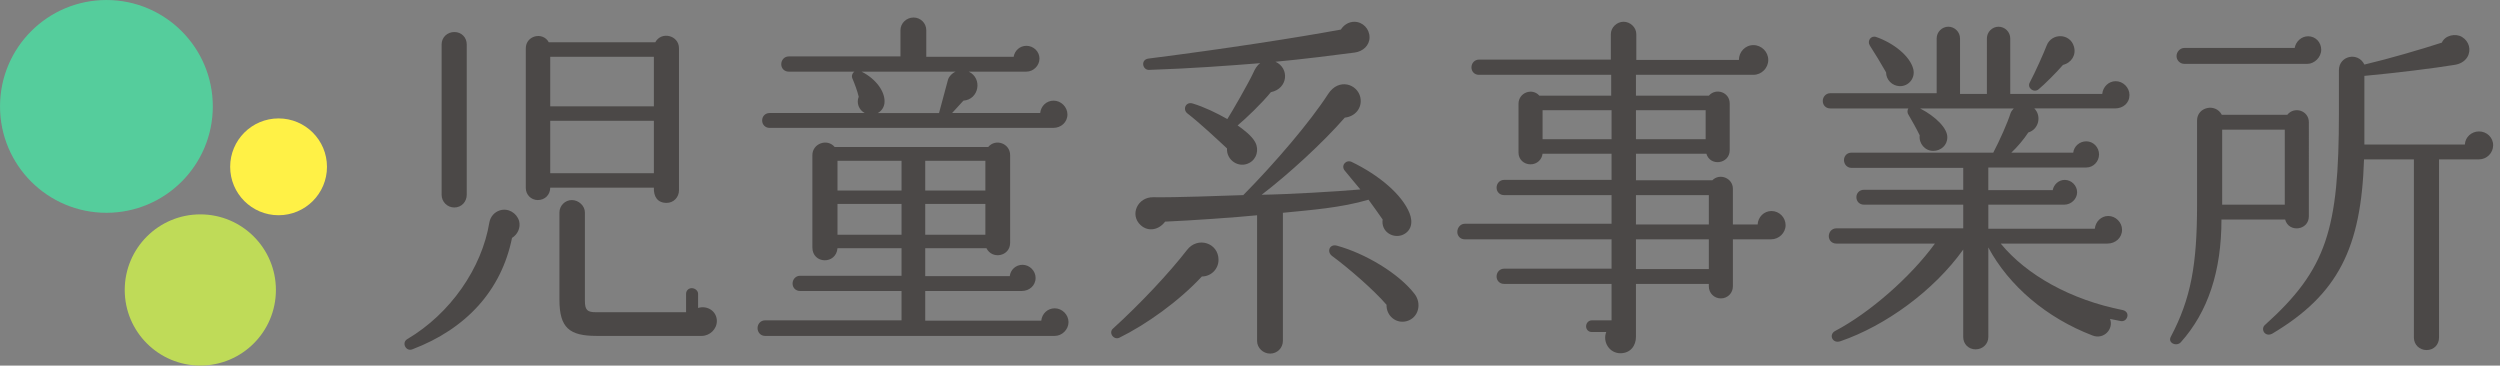 <?xml version="1.0" encoding="utf-8"?>
<!-- Generator: Adobe Illustrator 16.0.4, SVG Export Plug-In . SVG Version: 6.00 Build 0)  -->
<!DOCTYPE svg PUBLIC "-//W3C//DTD SVG 1.1//EN" "http://www.w3.org/Graphics/SVG/1.1/DTD/svg11.dtd">
<svg version="1.1" id="レイヤー_1" xmlns="http://www.w3.org/2000/svg" xmlns:xlink="http://www.w3.org/1999/xlink" x="0px"
	 y="0px" width="212px" height="31.001px" viewBox="0 0 212 31.001" enable-background="new 0 0 212 31.001" xml:space="preserve">
<rect x="0" y="0" width="212" height="31.001" fill="#808080" stroke="none"/>
<g>
	<circle fill="#55CD9C" cx="9.024" cy="9.023" r="9.022"/>
	<circle fill="#BFDB58" cx="16.987" cy="24.589" r="6.41"/>
	<circle fill="#FFF146" cx="23.623" cy="14.147" r="4.105"/>
</g>
<g>
	<path fill="#4B4847" d="M43.419,20.175c-0.899,4.44-3.869,7.709-8.459,9.45c-0.54,0.21-0.931-0.57-0.42-0.87
		c3.659-2.16,6.329-6.029,6.959-9.899c0.091-0.48,0.42-0.87,0.9-1.02c0.689-0.21,1.41,0.21,1.62,0.9
		C44.169,19.305,43.899,19.875,43.419,20.175z M39.579,16.515c0,0.6-0.449,1.08-1.05,1.08c-0.6,0-1.08-0.48-1.08-1.08V3.766
		c0-0.6,0.48-1.05,1.08-1.05c0.601,0,1.05,0.45,1.05,1.05V16.515z M57.579,16.125c0,0.6-0.45,1.08-1.051,1.08
		c-0.779,0-1.109-0.54-1.079-1.29h-8.79c0,0.6-0.45,1.05-1.05,1.05c-0.57,0-1.021-0.45-1.021-1.02V4.096c0-1.08,1.44-1.44,1.95-0.51
		h9.03c0.51-0.96,2.01-0.6,2.01,0.51V16.125z M46.659,9.016h8.79v-4.2h-8.79V9.016z M46.659,14.685h8.79v-4.439h-8.79V14.685z
		 M59.499,28.485h-8.91c-2.31,0-3.149-0.69-3.149-3.06v-7.41c0-0.57,0.479-1.05,1.05-1.05s1.109,0.48,1.109,1.05v7.5
		c0,0.81,0.24,0.96,0.931,0.96h7.649v-1.56c0-0.27,0.21-0.48,0.48-0.48c0.27,0,0.539,0.21,0.539,0.48v1.2
		c0.78-0.24,1.591,0.27,1.591,1.11C60.789,27.915,60.188,28.485,59.499,28.485z"/>
	<path fill="#4B4847" d="M89.439,28.485H64.87c-0.36,0-0.63-0.3-0.63-0.66c0-0.36,0.27-0.66,0.63-0.66h11.58v-2.49h-8.61
		c-0.359,0-0.63-0.27-0.63-0.63s0.271-0.66,0.63-0.66h8.61v-2.34H71.02c-0.119,1.41-2.13,1.35-2.13-0.06v-7.83
		c0-0.99,1.261-1.44,1.891-0.69H83.8c0.63-0.75,1.859-0.3,1.859,0.69v7.44c0,1.14-1.529,1.44-2.01,0.45H78.46v2.37h7.169
		c0.061-0.54,0.511-0.96,1.08-0.96c0.601,0,1.11,0.51,1.11,1.11c0,0.66-0.54,1.11-1.17,1.11H78.46v2.52h9.839
		c0.061-0.6,0.54-1.05,1.141-1.05c0.63,0,1.17,0.54,1.17,1.17C90.609,27.945,90.069,28.485,89.439,28.485z M89.319,10.845H65.26
		c-0.359,0-0.63-0.27-0.63-0.63s0.271-0.63,0.63-0.63h8.07c-0.51-0.27-0.72-0.87-0.51-1.38c-0.12-0.51-0.36-1.14-0.54-1.56
		c-0.091-0.21,0-0.45,0.18-0.57h-5.58c-0.359,0-0.63-0.27-0.63-0.63c0-0.36,0.271-0.66,0.63-0.66h9.479v-2.22
		c0-0.6,0.511-1.08,1.11-1.08s1.08,0.48,1.08,1.08v2.25h7.409c0.091-0.54,0.54-0.93,1.08-0.93c0.601,0,1.11,0.48,1.11,1.08
		c0,0.6-0.51,1.11-1.11,1.11h-4.89c1.2,0.57,0.87,2.37-0.45,2.46l-0.96,1.05h7.47c0.061-0.6,0.54-1.05,1.141-1.05
		c0.63,0,1.17,0.54,1.17,1.17C90.52,10.365,89.979,10.845,89.319,10.845z M71.02,16.155h5.431v-2.52H71.02V16.155z M71.02,19.905
		h5.431v-2.61H71.02V19.905z M73.06,6.076c1.26,0.63,1.98,1.71,1.95,2.55c0,0.42-0.24,0.78-0.57,0.96h5.19l0.75-2.79
		c0.06-0.27,0.359-0.6,0.659-0.72H73.06z M78.46,16.155h5.1v-2.52h-5.1V16.155z M78.46,19.905h5.1v-2.61h-5.1V19.905z"/>
	<path fill="#4B4847" d="M101.92,23.445c-1.979,2.13-4.74,4.08-6.989,5.189c-0.48,0.24-0.961-0.42-0.54-0.779
		c2.249-2.04,4.739-4.68,6.27-6.66c0.899-1.17,2.67-0.6,2.67,0.84C103.33,22.815,102.7,23.445,101.92,23.445z M118.899,19.935
		c-0.84,0.3-1.8-0.33-1.65-1.32c-0.39-0.57-0.81-1.14-1.199-1.68c-2.341,0.69-4.86,0.87-7.26,1.11v10.86c0,0.6-0.48,1.08-1.08,1.08
		c-0.601,0-1.11-0.48-1.11-1.08v-10.65c-1.77,0.18-5.67,0.45-7.8,0.54c-0.51,0.69-1.41,0.9-2.069,0.3
		c-0.96-0.87-0.271-2.4,1.079-2.37c1.95,0.03,5.76-0.12,7.62-0.18c2.7-2.73,5.67-6.21,7.2-8.58c0.899-1.38,2.489-0.84,2.729,0.3
		c0.18,0.9-0.45,1.62-1.32,1.71c-1.859,2.13-4.739,4.77-7.05,6.54c2.16-0.03,6.36-0.27,8.37-0.45c-0.271-0.33-0.96-1.14-1.32-1.59
		c-0.359-0.42,0.091-0.96,0.57-0.75c2.37,1.14,4.29,2.79,4.92,4.35C119.859,18.915,119.649,19.635,118.899,19.935z M114.879,4.456
		c-1.35,0.18-4.68,0.6-6.72,0.78c1.2,0.54,1.08,2.28-0.39,2.58c-0.78,0.96-2.1,2.22-2.819,2.82c0.479,0.33,1.229,0.9,1.5,1.44
		c0.329,0.63,0.119,1.41-0.511,1.74c-0.899,0.48-1.949-0.24-1.89-1.23c-0.87-0.81-2.31-2.16-3.359-2.97
		c-0.421-0.33-0.15-1.02,0.449-0.84c0.99,0.3,2.04,0.81,2.94,1.32c0.42-0.66,1.8-3.06,2.189-3.899c0.15-0.33,0.3-0.63,0.601-0.84
		c-2.641,0.21-5.82,0.45-9.42,0.57c-0.57,0.03-0.75-0.87-0.061-0.96c6.601-0.84,12.57-1.77,16.319-2.46
		c0.24-0.39,0.66-0.66,1.141-0.66c0.72,0,1.29,0.6,1.29,1.32C116.14,3.855,115.569,4.366,114.879,4.456z M119.319,27.225
		c-0.93,0.27-1.771-0.45-1.74-1.38c-1.08-1.26-3.27-3.15-4.62-4.14c-0.479-0.36-0.21-1.05,0.421-0.87
		c2.399,0.66,5.22,2.34,6.569,4.08C120.579,25.725,120.31,26.925,119.319,27.225z"/>
	<path fill="#4B4847" d="M150.189,20.295h-3.24v3.99c0,0.57-0.45,1.02-1.02,1.02c-0.57,0-1.021-0.45-1.021-1.02v-0.21h-6.18v4.5
		c0,0.72-0.45,1.38-1.32,1.38c-0.93,0-1.529-0.96-1.199-1.8h-1.23c-0.27,0-0.479-0.21-0.479-0.48s0.21-0.51,0.479-0.51h1.681v-3.09
		h-9.12c-0.36,0-0.63-0.27-0.63-0.63s0.27-0.66,0.63-0.66h9.12v-2.49h-12.45c-0.359,0-0.63-0.27-0.63-0.63s0.271-0.69,0.63-0.69
		h12.45v-2.43h-9.12c-0.36,0-0.63-0.27-0.63-0.63c0-0.36,0.27-0.66,0.63-0.66h9.12v-2.22h-5.851c-0.06,0.51-0.479,0.9-1.02,0.9
		c-0.57,0-1.02-0.42-1.02-0.99v-4.14c0-0.96,1.17-1.38,1.77-0.69h6.09v-1.77h-11.22c-0.36,0-0.63-0.27-0.63-0.63
		c0-0.36,0.27-0.66,0.63-0.66H136.6v-2.16c0-0.57,0.51-1.05,1.08-1.05s1.08,0.48,1.08,1.05v2.19h8.699c0-0.69,0.54-1.26,1.23-1.26
		c0.689,0,1.26,0.57,1.26,1.26s-0.57,1.26-1.26,1.26h-9.96v1.77h6.18c0.601-0.69,1.771-0.3,1.771,0.66v3.96
		c0,1.17-1.65,1.41-1.98,0.3h-5.97v2.25h6.479c0.63-0.63,1.74-0.18,1.74,0.72v3.03h2.1c0.03-0.63,0.54-1.14,1.17-1.14
		c0.66,0,1.2,0.54,1.2,1.2C151.419,19.755,150.849,20.295,150.189,20.295z M130.81,11.805h5.851v-2.46h-5.851V11.805z
		 M138.729,11.805h5.91v-2.46h-5.91V11.805z M138.729,19.035h6.18v-2.49h-6.18V19.035z M138.729,22.815h6.18v-2.52h-6.18V22.815z"/>
	<path fill="#4B4847" d="M179.35,9.195h-6.84c0.63,0.63,0.39,1.77-0.511,2.04c-0.39,0.6-0.93,1.23-1.439,1.71h5.25
		c0.06-0.54,0.54-0.96,1.109-0.96c0.601,0,1.08,0.51,1.08,1.11s-0.479,1.11-1.08,1.11h-8.31v1.92h5.46
		c0.09-0.48,0.51-0.87,1.02-0.87c0.57,0,1.051,0.48,1.051,1.05s-0.511,1.05-1.08,1.05h-6.45v2.04h9.03c0.06-0.6,0.54-1.08,1.14-1.08
		c0.63,0,1.17,0.54,1.17,1.17c0,0.69-0.57,1.17-1.23,1.17h-9.06c2.19,2.67,5.94,4.77,10.35,5.64c0.271,0.06,0.45,0.27,0.391,0.54
		c-0.061,0.27-0.3,0.45-0.57,0.39l-0.9-0.18c0.33,0.87-0.539,1.77-1.47,1.41c-3.93-1.5-7.109-4.229-8.85-7.47v7.59
		c0,0.6-0.479,1.05-1.08,1.05c-0.6,0-1.05-0.45-1.05-1.05v-7.41c-2.489,3.48-6.569,6.45-10.409,7.77
		c-0.69,0.239-1.021-0.57-0.45-0.87c2.91-1.53,6.39-4.56,8.46-7.41h-8.37c-0.359,0-0.63-0.27-0.63-0.63c0-0.36,0.271-0.66,0.63-0.66
		h10.77v-2.01h-8.43c-0.359,0-0.63-0.27-0.63-0.63s0.271-0.63,0.63-0.63h8.43v-1.86H157c-0.36,0-0.63-0.3-0.63-0.66
		s0.27-0.63,0.63-0.63h12.029c0.54-1.02,1.23-2.58,1.471-3.36c0.06-0.15,0.149-0.27,0.27-0.39h-7.949
		c1.289,0.66,2.34,1.68,2.31,2.46c0,0.66-0.54,1.14-1.2,1.14c-0.689,0-1.229-0.63-1.14-1.32c-0.24-0.51-0.72-1.35-0.93-1.71
		c-0.12-0.15-0.15-0.39-0.03-0.57h-6.63c-0.36,0-0.63-0.27-0.63-0.63s0.27-0.66,0.63-0.66h9.029v-4.65c0-0.54,0.45-0.99,0.99-0.99
		s0.99,0.45,0.99,0.99v4.709h2.279V3.256c0-0.54,0.45-0.99,0.99-0.99s0.99,0.45,0.99,0.99v4.709h7.8c0.06-0.6,0.54-1.08,1.14-1.08
		c0.63,0,1.17,0.54,1.17,1.17C180.579,8.746,180.039,9.195,179.35,9.195z M161.08,7.306c-0.63-0.03-1.14-0.54-1.14-1.17
		c-0.45-0.78-0.931-1.59-1.381-2.28c-0.239-0.39,0.091-0.87,0.54-0.72c1.471,0.51,2.88,1.62,3.15,2.73
		C162.43,6.616,161.86,7.335,161.08,7.306z M174.939,5.505c-0.48,0.57-1.59,1.68-2.07,2.07c-0.39,0.33-0.989-0.12-0.75-0.57
		c0.45-0.84,1.2-2.52,1.44-3.15c0.42-1.08,1.979-1.05,2.31,0.09C176.079,4.666,175.659,5.326,174.939,5.505z"/>
	<path fill="#4B4847" d="M195.79,18.345c0,1.2-1.71,1.41-2.01,0.27h-5.4c0,4.38-1.14,7.83-3.449,10.41
		c-0.36,0.39-1.141,0.06-0.841-0.48c1.71-3.24,2.221-6.12,2.221-11.189v-7.14c0-1.14,1.56-1.5,2.1-0.48h5.55
		c0.6-0.75,1.83-0.36,1.83,0.63V18.345z M195.67,5.416H185.23c-0.36,0-0.66-0.3-0.66-0.66c0-0.36,0.3-0.69,0.66-0.69h9.359
		c0.09-0.54,0.57-0.99,1.14-0.99c0.63,0,1.11,0.51,1.11,1.14C196.84,4.875,196.239,5.416,195.67,5.416z M188.44,17.355h5.31v-6.359
		h-5.31V17.355z M210.219,13.515h-3.39v15.119c0,0.601-0.45,1.051-1.05,1.051s-1.08-0.45-1.08-1.051V13.515h-4.229
		c-0.24,7.5-2.19,11.459-7.8,14.789c-0.63,0.301-0.99-0.42-0.6-0.75c5.249-4.71,6.27-8.129,6.27-17.939v-3.66
		c0-1.23,1.62-1.59,2.16-0.48c2.159-0.51,4.8-1.29,6.569-1.86c0.27-0.63,1.17-0.81,1.71-0.48c0.6,0.36,0.81,1.11,0.45,1.71
		c-0.24,0.39-0.66,0.6-1.11,0.66c-1.62,0.27-5.01,0.69-7.619,0.93v5.82h8.52c0.029-0.63,0.569-1.11,1.199-1.11
		c0.66,0,1.2,0.51,1.2,1.17C211.419,12.975,210.879,13.515,210.219,13.515z"/>
</g>
</svg>
